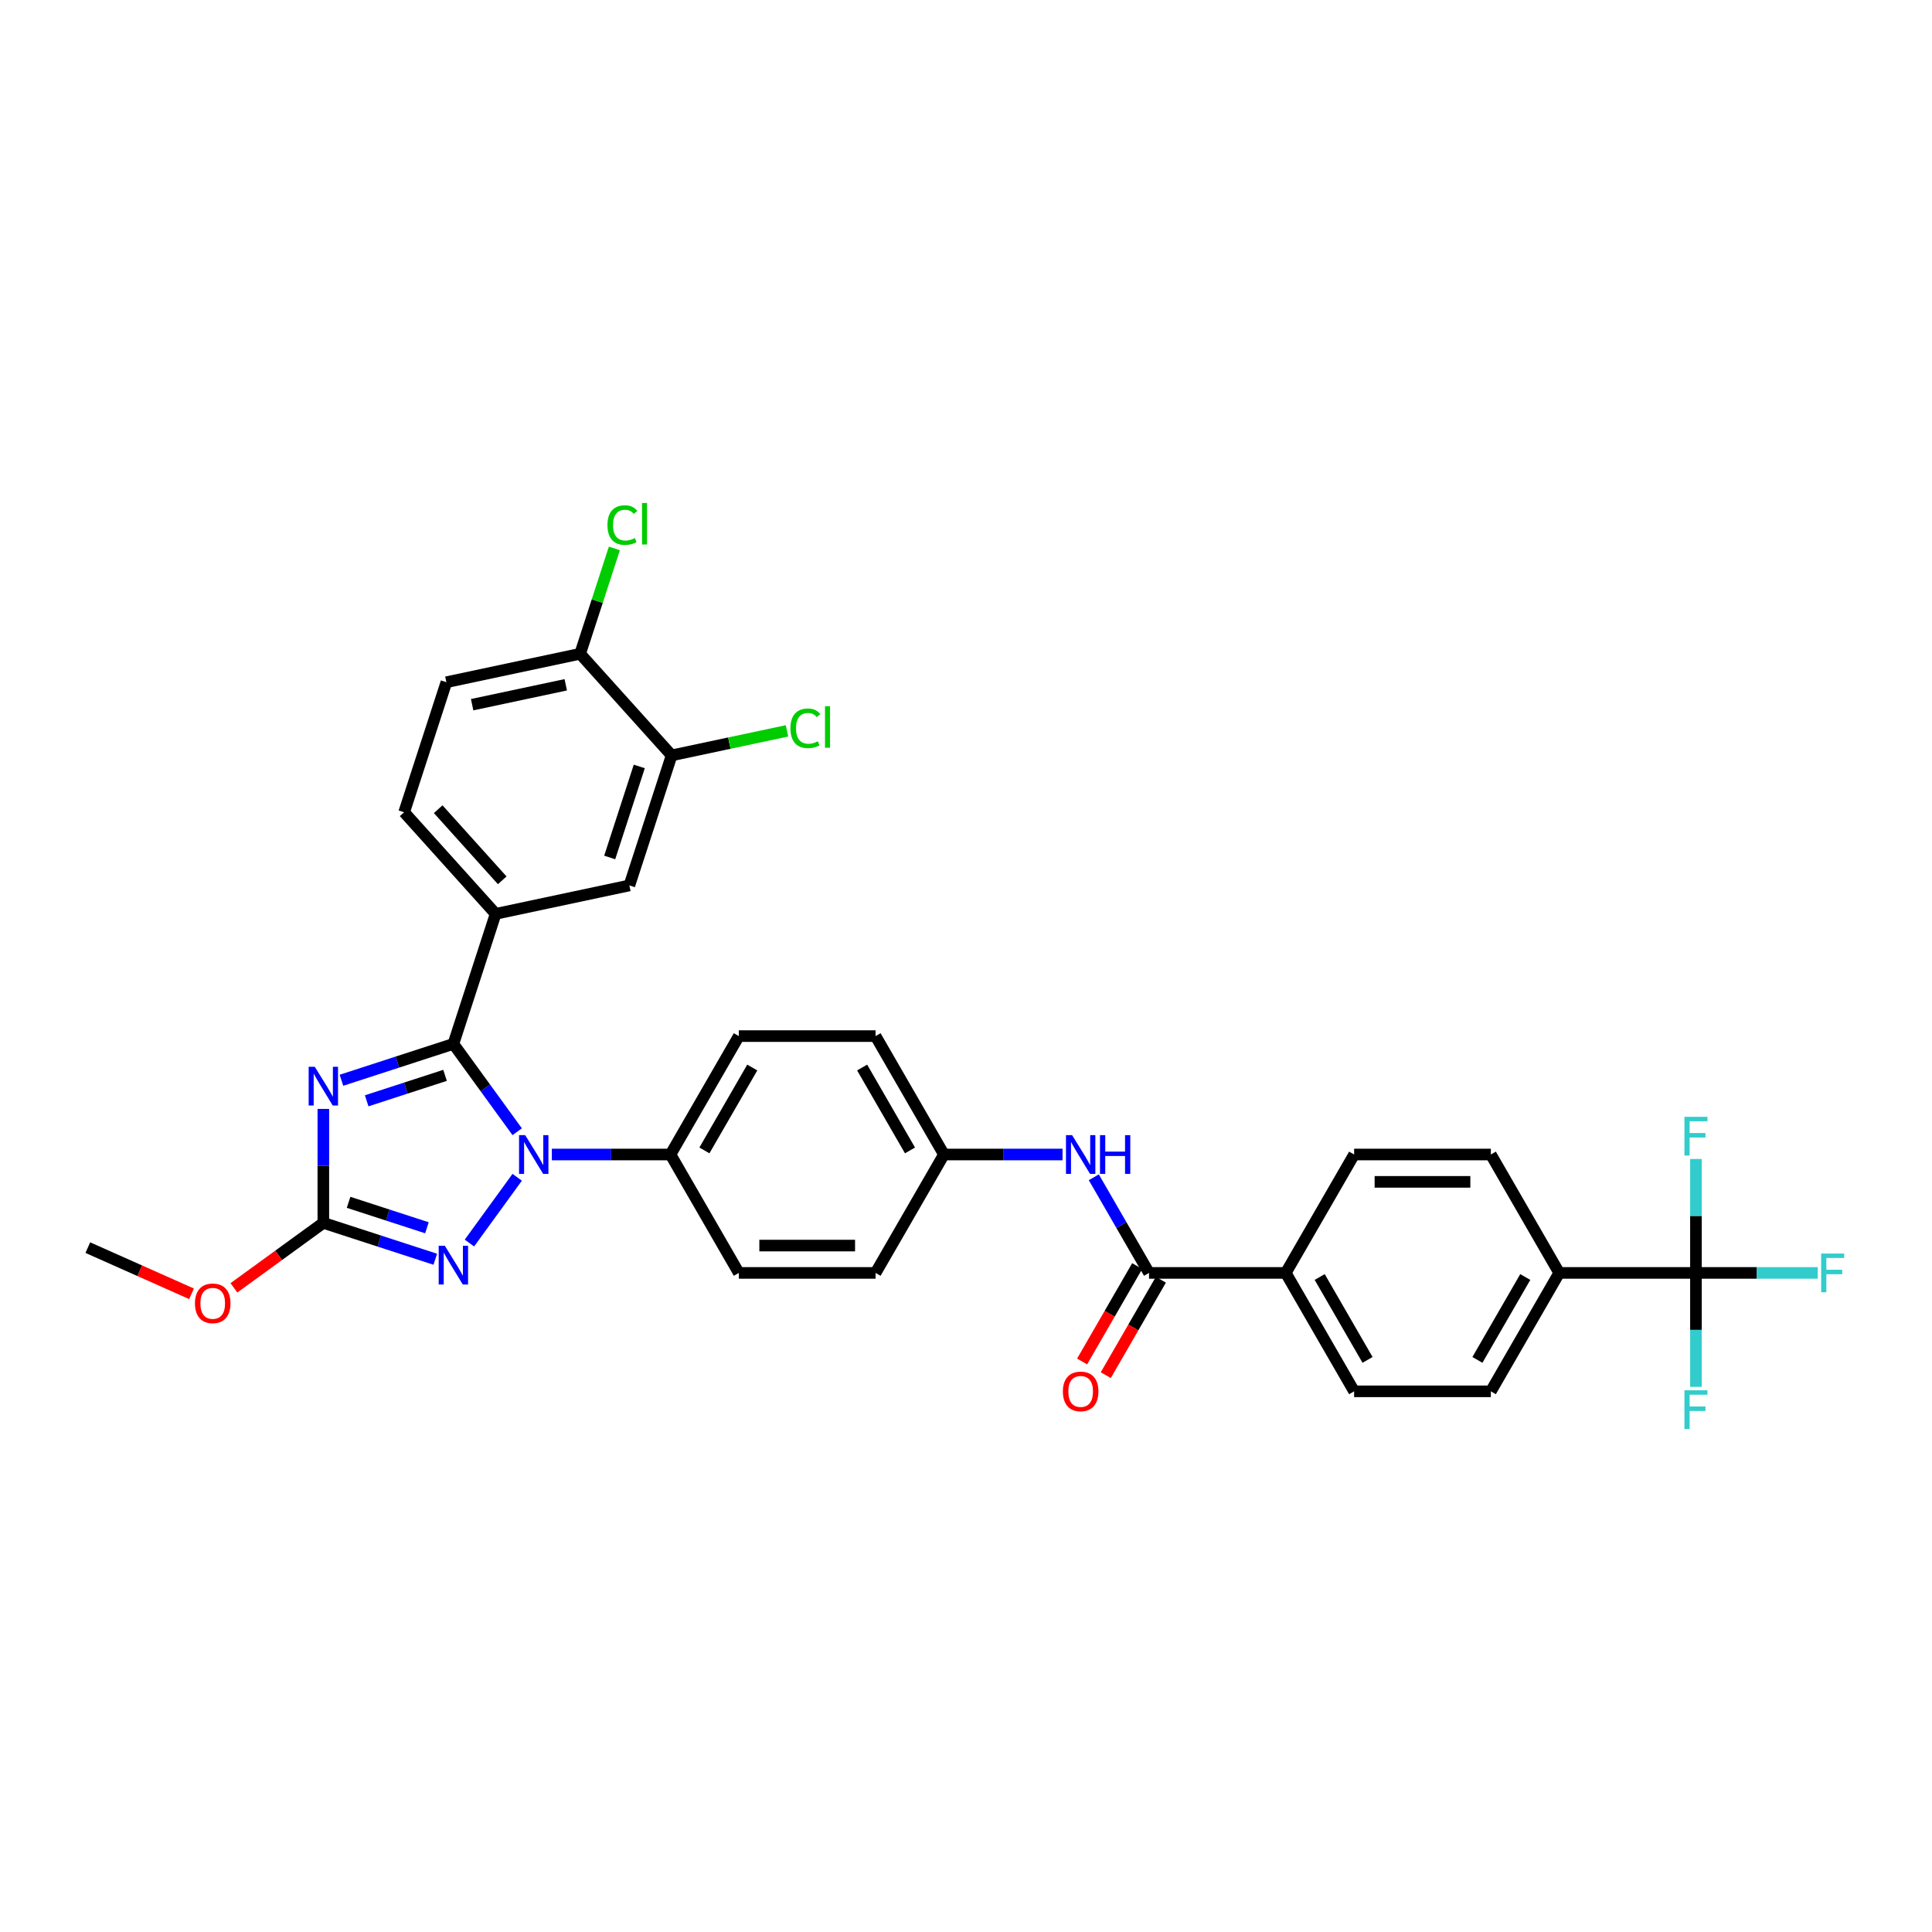 <?xml version='1.0' encoding='iso-8859-1'?>
<svg version='1.1' baseProfile='full'
              xmlns='http://www.w3.org/2000/svg'
                      xmlns:rdkit='http://www.rdkit.org/xml'
                      xmlns:xlink='http://www.w3.org/1999/xlink'
                  xml:space='preserve'
width='1000px' height='1000px' viewBox='0 0 1000 1000'>
<!-- END OF HEADER -->
<rect style='opacity:1.0;fill:#FFFFFF;stroke:none' width='1000' height='1000' x='0' y='0'> </rect>
<path class='bond-0' d='M 566.156,609.362 L 580.445,634.112' style='fill:none;fill-rule:evenodd;stroke:#0000FF;stroke-width:6px;stroke-linecap:butt;stroke-linejoin:miter;stroke-opacity:1' />
<path class='bond-0' d='M 580.445,634.112 L 594.734,658.861' style='fill:none;fill-rule:evenodd;stroke:#000000;stroke-width:6px;stroke-linecap:butt;stroke-linejoin:miter;stroke-opacity:1' />
<path class='bond-1' d='M 549.978,597.572 L 519.278,597.572' style='fill:none;fill-rule:evenodd;stroke:#0000FF;stroke-width:6px;stroke-linecap:butt;stroke-linejoin:miter;stroke-opacity:1' />
<path class='bond-1' d='M 519.278,597.572 L 488.578,597.572' style='fill:none;fill-rule:evenodd;stroke:#000000;stroke-width:6px;stroke-linecap:butt;stroke-linejoin:miter;stroke-opacity:1' />
<path class='bond-2' d='M 588.605,655.323 L 574.348,680.015' style='fill:none;fill-rule:evenodd;stroke:#000000;stroke-width:6px;stroke-linecap:butt;stroke-linejoin:miter;stroke-opacity:1' />
<path class='bond-2' d='M 574.348,680.015 L 560.092,704.708' style='fill:none;fill-rule:evenodd;stroke:#FF0000;stroke-width:6px;stroke-linecap:butt;stroke-linejoin:miter;stroke-opacity:1' />
<path class='bond-2' d='M 600.863,662.4 L 586.606,687.092' style='fill:none;fill-rule:evenodd;stroke:#000000;stroke-width:6px;stroke-linecap:butt;stroke-linejoin:miter;stroke-opacity:1' />
<path class='bond-2' d='M 586.606,687.092 L 572.35,711.785' style='fill:none;fill-rule:evenodd;stroke:#FF0000;stroke-width:6px;stroke-linecap:butt;stroke-linejoin:miter;stroke-opacity:1' />
<path class='bond-3' d='M 594.734,658.861 L 665.504,658.861' style='fill:none;fill-rule:evenodd;stroke:#000000;stroke-width:6px;stroke-linecap:butt;stroke-linejoin:miter;stroke-opacity:1' />
<path class='bond-4' d='M 877.816,658.861 L 807.045,658.861' style='fill:none;fill-rule:evenodd;stroke:#000000;stroke-width:6px;stroke-linecap:butt;stroke-linejoin:miter;stroke-opacity:1' />
<path class='bond-5' d='M 877.816,658.861 L 909.337,658.861' style='fill:none;fill-rule:evenodd;stroke:#000000;stroke-width:6px;stroke-linecap:butt;stroke-linejoin:miter;stroke-opacity:1' />
<path class='bond-5' d='M 909.337,658.861 L 940.858,658.861' style='fill:none;fill-rule:evenodd;stroke:#33CCCC;stroke-width:6px;stroke-linecap:butt;stroke-linejoin:miter;stroke-opacity:1' />
<path class='bond-6' d='M 877.816,658.861 L 877.816,688.351' style='fill:none;fill-rule:evenodd;stroke:#000000;stroke-width:6px;stroke-linecap:butt;stroke-linejoin:miter;stroke-opacity:1' />
<path class='bond-6' d='M 877.816,688.351 L 877.816,717.841' style='fill:none;fill-rule:evenodd;stroke:#33CCCC;stroke-width:6px;stroke-linecap:butt;stroke-linejoin:miter;stroke-opacity:1' />
<path class='bond-7' d='M 877.816,658.861 L 877.816,629.371' style='fill:none;fill-rule:evenodd;stroke:#000000;stroke-width:6px;stroke-linecap:butt;stroke-linejoin:miter;stroke-opacity:1' />
<path class='bond-7' d='M 877.816,629.371 L 877.816,599.881' style='fill:none;fill-rule:evenodd;stroke:#33CCCC;stroke-width:6px;stroke-linecap:butt;stroke-linejoin:miter;stroke-opacity:1' />
<path class='bond-8' d='M 807.045,658.861 L 771.66,720.15' style='fill:none;fill-rule:evenodd;stroke:#000000;stroke-width:6px;stroke-linecap:butt;stroke-linejoin:miter;stroke-opacity:1' />
<path class='bond-8' d='M 789.48,660.977 L 764.71,703.88' style='fill:none;fill-rule:evenodd;stroke:#000000;stroke-width:6px;stroke-linecap:butt;stroke-linejoin:miter;stroke-opacity:1' />
<path class='bond-9' d='M 807.045,658.861 L 771.66,597.572' style='fill:none;fill-rule:evenodd;stroke:#000000;stroke-width:6px;stroke-linecap:butt;stroke-linejoin:miter;stroke-opacity:1' />
<path class='bond-10' d='M 267.7,609.362 L 242.97,643.401' style='fill:none;fill-rule:evenodd;stroke:#0000FF;stroke-width:6px;stroke-linecap:butt;stroke-linejoin:miter;stroke-opacity:1' />
<path class='bond-11' d='M 267.7,585.782 L 251.184,563.05' style='fill:none;fill-rule:evenodd;stroke:#0000FF;stroke-width:6px;stroke-linecap:butt;stroke-linejoin:miter;stroke-opacity:1' />
<path class='bond-11' d='M 251.184,563.05 L 234.668,540.317' style='fill:none;fill-rule:evenodd;stroke:#000000;stroke-width:6px;stroke-linecap:butt;stroke-linejoin:miter;stroke-opacity:1' />
<path class='bond-12' d='M 285.636,597.572 L 316.336,597.572' style='fill:none;fill-rule:evenodd;stroke:#0000FF;stroke-width:6px;stroke-linecap:butt;stroke-linejoin:miter;stroke-opacity:1' />
<path class='bond-12' d='M 316.336,597.572 L 347.037,597.572' style='fill:none;fill-rule:evenodd;stroke:#000000;stroke-width:6px;stroke-linecap:butt;stroke-linejoin:miter;stroke-opacity:1' />
<path class='bond-13' d='M 225.298,651.782 L 196.33,642.37' style='fill:none;fill-rule:evenodd;stroke:#0000FF;stroke-width:6px;stroke-linecap:butt;stroke-linejoin:miter;stroke-opacity:1' />
<path class='bond-13' d='M 196.33,642.37 L 167.361,632.957' style='fill:none;fill-rule:evenodd;stroke:#000000;stroke-width:6px;stroke-linecap:butt;stroke-linejoin:miter;stroke-opacity:1' />
<path class='bond-13' d='M 220.981,635.497 L 200.704,628.908' style='fill:none;fill-rule:evenodd;stroke:#0000FF;stroke-width:6px;stroke-linecap:butt;stroke-linejoin:miter;stroke-opacity:1' />
<path class='bond-13' d='M 200.704,628.908 L 180.426,622.32' style='fill:none;fill-rule:evenodd;stroke:#000000;stroke-width:6px;stroke-linecap:butt;stroke-linejoin:miter;stroke-opacity:1' />
<path class='bond-14' d='M 167.361,632.957 L 167.361,603.467' style='fill:none;fill-rule:evenodd;stroke:#000000;stroke-width:6px;stroke-linecap:butt;stroke-linejoin:miter;stroke-opacity:1' />
<path class='bond-14' d='M 167.361,603.467 L 167.361,573.977' style='fill:none;fill-rule:evenodd;stroke:#0000FF;stroke-width:6px;stroke-linecap:butt;stroke-linejoin:miter;stroke-opacity:1' />
<path class='bond-15' d='M 167.361,632.957 L 144.219,649.771' style='fill:none;fill-rule:evenodd;stroke:#000000;stroke-width:6px;stroke-linecap:butt;stroke-linejoin:miter;stroke-opacity:1' />
<path class='bond-15' d='M 144.219,649.771 L 121.076,666.585' style='fill:none;fill-rule:evenodd;stroke:#FF0000;stroke-width:6px;stroke-linecap:butt;stroke-linejoin:miter;stroke-opacity:1' />
<path class='bond-16' d='M 176.731,559.142 L 205.7,549.73' style='fill:none;fill-rule:evenodd;stroke:#0000FF;stroke-width:6px;stroke-linecap:butt;stroke-linejoin:miter;stroke-opacity:1' />
<path class='bond-16' d='M 205.7,549.73 L 234.668,540.317' style='fill:none;fill-rule:evenodd;stroke:#000000;stroke-width:6px;stroke-linecap:butt;stroke-linejoin:miter;stroke-opacity:1' />
<path class='bond-16' d='M 189.796,569.78 L 210.074,563.191' style='fill:none;fill-rule:evenodd;stroke:#0000FF;stroke-width:6px;stroke-linecap:butt;stroke-linejoin:miter;stroke-opacity:1' />
<path class='bond-16' d='M 210.074,563.191 L 230.351,556.603' style='fill:none;fill-rule:evenodd;stroke:#000000;stroke-width:6px;stroke-linecap:butt;stroke-linejoin:miter;stroke-opacity:1' />
<path class='bond-17' d='M 234.668,540.317 L 256.537,473.011' style='fill:none;fill-rule:evenodd;stroke:#000000;stroke-width:6px;stroke-linecap:butt;stroke-linejoin:miter;stroke-opacity:1' />
<path class='bond-18' d='M 99.137,669.671 L 72.296,657.721' style='fill:none;fill-rule:evenodd;stroke:#FF0000;stroke-width:6px;stroke-linecap:butt;stroke-linejoin:miter;stroke-opacity:1' />
<path class='bond-18' d='M 72.296,657.721 L 45.455,645.77' style='fill:none;fill-rule:evenodd;stroke:#000000;stroke-width:6px;stroke-linecap:butt;stroke-linejoin:miter;stroke-opacity:1' />
<path class='bond-19' d='M 488.578,597.572 L 453.192,536.283' style='fill:none;fill-rule:evenodd;stroke:#000000;stroke-width:6px;stroke-linecap:butt;stroke-linejoin:miter;stroke-opacity:1' />
<path class='bond-19' d='M 471.012,595.456 L 446.242,552.553' style='fill:none;fill-rule:evenodd;stroke:#000000;stroke-width:6px;stroke-linecap:butt;stroke-linejoin:miter;stroke-opacity:1' />
<path class='bond-20' d='M 488.578,597.572 L 453.192,658.861' style='fill:none;fill-rule:evenodd;stroke:#000000;stroke-width:6px;stroke-linecap:butt;stroke-linejoin:miter;stroke-opacity:1' />
<path class='bond-21' d='M 256.537,473.011 L 325.762,458.297' style='fill:none;fill-rule:evenodd;stroke:#000000;stroke-width:6px;stroke-linecap:butt;stroke-linejoin:miter;stroke-opacity:1' />
<path class='bond-22' d='M 256.537,473.011 L 209.183,420.418' style='fill:none;fill-rule:evenodd;stroke:#000000;stroke-width:6px;stroke-linecap:butt;stroke-linejoin:miter;stroke-opacity:1' />
<path class='bond-22' d='M 259.953,455.651 L 226.804,418.836' style='fill:none;fill-rule:evenodd;stroke:#000000;stroke-width:6px;stroke-linecap:butt;stroke-linejoin:miter;stroke-opacity:1' />
<path class='bond-23' d='M 347.631,390.99 L 325.762,458.297' style='fill:none;fill-rule:evenodd;stroke:#000000;stroke-width:6px;stroke-linecap:butt;stroke-linejoin:miter;stroke-opacity:1' />
<path class='bond-23' d='M 330.889,396.712 L 315.581,443.827' style='fill:none;fill-rule:evenodd;stroke:#000000;stroke-width:6px;stroke-linecap:butt;stroke-linejoin:miter;stroke-opacity:1' />
<path class='bond-24' d='M 347.631,390.99 L 377.494,384.642' style='fill:none;fill-rule:evenodd;stroke:#000000;stroke-width:6px;stroke-linecap:butt;stroke-linejoin:miter;stroke-opacity:1' />
<path class='bond-24' d='M 377.494,384.642 L 407.357,378.294' style='fill:none;fill-rule:evenodd;stroke:#00CC00;stroke-width:6px;stroke-linecap:butt;stroke-linejoin:miter;stroke-opacity:1' />
<path class='bond-25' d='M 347.631,390.99 L 300.276,338.397' style='fill:none;fill-rule:evenodd;stroke:#000000;stroke-width:6px;stroke-linecap:butt;stroke-linejoin:miter;stroke-opacity:1' />
<path class='bond-26' d='M 300.276,338.397 L 231.052,353.111' style='fill:none;fill-rule:evenodd;stroke:#000000;stroke-width:6px;stroke-linecap:butt;stroke-linejoin:miter;stroke-opacity:1' />
<path class='bond-26' d='M 292.835,354.449 L 244.378,364.749' style='fill:none;fill-rule:evenodd;stroke:#000000;stroke-width:6px;stroke-linecap:butt;stroke-linejoin:miter;stroke-opacity:1' />
<path class='bond-27' d='M 300.276,338.397 L 309.137,311.127' style='fill:none;fill-rule:evenodd;stroke:#000000;stroke-width:6px;stroke-linecap:butt;stroke-linejoin:miter;stroke-opacity:1' />
<path class='bond-27' d='M 309.137,311.127 L 317.997,283.857' style='fill:none;fill-rule:evenodd;stroke:#00CC00;stroke-width:6px;stroke-linecap:butt;stroke-linejoin:miter;stroke-opacity:1' />
<path class='bond-28' d='M 209.183,420.418 L 231.052,353.111' style='fill:none;fill-rule:evenodd;stroke:#000000;stroke-width:6px;stroke-linecap:butt;stroke-linejoin:miter;stroke-opacity:1' />
<path class='bond-29' d='M 453.192,536.283 L 382.422,536.283' style='fill:none;fill-rule:evenodd;stroke:#000000;stroke-width:6px;stroke-linecap:butt;stroke-linejoin:miter;stroke-opacity:1' />
<path class='bond-30' d='M 453.192,658.861 L 382.422,658.861' style='fill:none;fill-rule:evenodd;stroke:#000000;stroke-width:6px;stroke-linecap:butt;stroke-linejoin:miter;stroke-opacity:1' />
<path class='bond-30' d='M 442.577,644.707 L 393.037,644.707' style='fill:none;fill-rule:evenodd;stroke:#000000;stroke-width:6px;stroke-linecap:butt;stroke-linejoin:miter;stroke-opacity:1' />
<path class='bond-31' d='M 347.037,597.572 L 382.422,658.861' style='fill:none;fill-rule:evenodd;stroke:#000000;stroke-width:6px;stroke-linecap:butt;stroke-linejoin:miter;stroke-opacity:1' />
<path class='bond-32' d='M 347.037,597.572 L 382.422,536.283' style='fill:none;fill-rule:evenodd;stroke:#000000;stroke-width:6px;stroke-linecap:butt;stroke-linejoin:miter;stroke-opacity:1' />
<path class='bond-32' d='M 364.602,595.456 L 389.372,552.553' style='fill:none;fill-rule:evenodd;stroke:#000000;stroke-width:6px;stroke-linecap:butt;stroke-linejoin:miter;stroke-opacity:1' />
<path class='bond-33' d='M 665.504,658.861 L 700.89,597.572' style='fill:none;fill-rule:evenodd;stroke:#000000;stroke-width:6px;stroke-linecap:butt;stroke-linejoin:miter;stroke-opacity:1' />
<path class='bond-34' d='M 665.504,658.861 L 700.89,720.15' style='fill:none;fill-rule:evenodd;stroke:#000000;stroke-width:6px;stroke-linecap:butt;stroke-linejoin:miter;stroke-opacity:1' />
<path class='bond-34' d='M 683.07,660.977 L 707.84,703.88' style='fill:none;fill-rule:evenodd;stroke:#000000;stroke-width:6px;stroke-linecap:butt;stroke-linejoin:miter;stroke-opacity:1' />
<path class='bond-35' d='M 771.66,720.15 L 700.89,720.15' style='fill:none;fill-rule:evenodd;stroke:#000000;stroke-width:6px;stroke-linecap:butt;stroke-linejoin:miter;stroke-opacity:1' />
<path class='bond-36' d='M 771.66,597.572 L 700.89,597.572' style='fill:none;fill-rule:evenodd;stroke:#000000;stroke-width:6px;stroke-linecap:butt;stroke-linejoin:miter;stroke-opacity:1' />
<path class='bond-36' d='M 761.045,611.726 L 711.505,611.726' style='fill:none;fill-rule:evenodd;stroke:#000000;stroke-width:6px;stroke-linecap:butt;stroke-linejoin:miter;stroke-opacity:1' />
<path  class='atom-0' d='M 554.918 587.551
L 561.486 598.167
Q 562.137 599.214, 563.184 601.111
Q 564.232 603.007, 564.288 603.12
L 564.288 587.551
L 566.949 587.551
L 566.949 607.593
L 564.203 607.593
L 557.154 595.987
Q 556.334 594.628, 555.456 593.071
Q 554.607 591.514, 554.352 591.033
L 554.352 607.593
L 551.748 607.593
L 551.748 587.551
L 554.918 587.551
' fill='#0000FF'/>
<path  class='atom-0' d='M 569.355 587.551
L 572.073 587.551
L 572.073 596.072
L 582.32 596.072
L 582.32 587.551
L 585.038 587.551
L 585.038 607.593
L 582.32 607.593
L 582.32 598.336
L 572.073 598.336
L 572.073 607.593
L 569.355 607.593
L 569.355 587.551
' fill='#0000FF'/>
<path  class='atom-2' d='M 550.148 720.207
Q 550.148 715.394, 552.526 712.705
Q 554.904 710.016, 559.348 710.016
Q 563.793 710.016, 566.171 712.705
Q 568.549 715.394, 568.549 720.207
Q 568.549 725.076, 566.142 727.85
Q 563.736 730.596, 559.348 730.596
Q 554.932 730.596, 552.526 727.85
Q 550.148 725.104, 550.148 720.207
M 559.348 728.331
Q 562.406 728.331, 564.048 726.293
Q 565.718 724.227, 565.718 720.207
Q 565.718 716.272, 564.048 714.29
Q 562.406 712.281, 559.348 712.281
Q 556.291 712.281, 554.621 714.262
Q 552.979 716.244, 552.979 720.207
Q 552.979 724.255, 554.621 726.293
Q 556.291 728.331, 559.348 728.331
' fill='#FF0000'/>
<path  class='atom-5' d='M 271.836 587.551
L 278.403 598.167
Q 279.054 599.214, 280.102 601.111
Q 281.149 603.007, 281.206 603.12
L 281.206 587.551
L 283.867 587.551
L 283.867 607.593
L 281.121 607.593
L 274.072 595.987
Q 273.251 594.628, 272.374 593.071
Q 271.524 591.514, 271.27 591.033
L 271.27 607.593
L 268.665 607.593
L 268.665 587.551
L 271.836 587.551
' fill='#0000FF'/>
<path  class='atom-6' d='M 230.238 644.806
L 236.805 655.421
Q 237.456 656.469, 238.504 658.365
Q 239.551 660.262, 239.608 660.375
L 239.608 644.806
L 242.269 644.806
L 242.269 664.848
L 239.523 664.848
L 232.474 653.241
Q 231.653 651.883, 230.776 650.326
Q 229.926 648.769, 229.672 648.287
L 229.672 664.848
L 227.067 664.848
L 227.067 644.806
L 230.238 644.806
' fill='#0000FF'/>
<path  class='atom-8' d='M 162.931 552.166
L 169.499 562.781
Q 170.15 563.829, 171.197 565.725
Q 172.244 567.622, 172.301 567.735
L 172.301 552.166
L 174.962 552.166
L 174.962 572.208
L 172.216 572.208
L 165.167 560.601
Q 164.346 559.243, 163.469 557.686
Q 162.62 556.129, 162.365 555.648
L 162.365 572.208
L 159.761 572.208
L 159.761 552.166
L 162.931 552.166
' fill='#0000FF'/>
<path  class='atom-10' d='M 100.907 674.612
Q 100.907 669.799, 103.284 667.11
Q 105.662 664.421, 110.107 664.421
Q 114.551 664.421, 116.929 667.11
Q 119.307 669.799, 119.307 674.612
Q 119.307 679.481, 116.901 682.255
Q 114.494 685.001, 110.107 685.001
Q 105.691 685.001, 103.284 682.255
Q 100.907 679.509, 100.907 674.612
M 110.107 682.736
Q 113.164 682.736, 114.806 680.698
Q 116.476 678.632, 116.476 674.612
Q 116.476 670.677, 114.806 668.695
Q 113.164 666.686, 110.107 666.686
Q 107.049 666.686, 105.379 668.667
Q 103.737 670.649, 103.737 674.612
Q 103.737 678.66, 105.379 680.698
Q 107.049 682.736, 110.107 682.736
' fill='#FF0000'/>
<path  class='atom-18' d='M 409.127 376.969
Q 409.127 371.987, 411.448 369.383
Q 413.798 366.75, 418.242 366.75
Q 422.375 366.75, 424.583 369.666
L 422.715 371.194
Q 421.101 369.071, 418.242 369.071
Q 415.213 369.071, 413.599 371.109
Q 412.014 373.119, 412.014 376.969
Q 412.014 380.932, 413.656 382.971
Q 415.326 385.009, 418.553 385.009
Q 420.761 385.009, 423.337 383.678
L 424.13 385.801
Q 423.083 386.481, 421.497 386.877
Q 419.912 387.273, 418.157 387.273
Q 413.798 387.273, 411.448 384.612
Q 409.127 381.952, 409.127 376.969
' fill='#00CC00'/>
<path  class='atom-18' d='M 427.018 365.533
L 429.622 365.533
L 429.622 387.019
L 427.018 387.019
L 427.018 365.533
' fill='#00CC00'/>
<path  class='atom-19' d='M 314.417 271.784
Q 314.417 266.801, 316.739 264.197
Q 319.088 261.564, 323.532 261.564
Q 327.665 261.564, 329.874 264.48
L 328.005 266.009
Q 326.392 263.886, 323.532 263.886
Q 320.503 263.886, 318.89 265.924
Q 317.305 267.934, 317.305 271.784
Q 317.305 275.747, 318.947 277.785
Q 320.617 279.823, 323.844 279.823
Q 326.052 279.823, 328.628 278.493
L 329.421 280.616
Q 328.373 281.295, 326.788 281.692
Q 325.203 282.088, 323.448 282.088
Q 319.088 282.088, 316.739 279.427
Q 314.417 276.766, 314.417 271.784
' fill='#00CC00'/>
<path  class='atom-19' d='M 332.308 260.347
L 334.912 260.347
L 334.912 281.833
L 332.308 281.833
L 332.308 260.347
' fill='#00CC00'/>
<path  class='atom-31' d='M 942.628 648.84
L 954.545 648.84
L 954.545 651.133
L 945.317 651.133
L 945.317 657.219
L 953.526 657.219
L 953.526 659.541
L 945.317 659.541
L 945.317 668.882
L 942.628 668.882
L 942.628 648.84
' fill='#33CCCC'/>
<path  class='atom-32' d='M 871.857 719.611
L 883.775 719.611
L 883.775 721.904
L 874.546 721.904
L 874.546 727.99
L 882.756 727.99
L 882.756 730.311
L 874.546 730.311
L 874.546 739.653
L 871.857 739.653
L 871.857 719.611
' fill='#33CCCC'/>
<path  class='atom-33' d='M 871.857 578.069
L 883.775 578.069
L 883.775 580.362
L 874.546 580.362
L 874.546 586.449
L 882.756 586.449
L 882.756 588.77
L 874.546 588.77
L 874.546 598.112
L 871.857 598.112
L 871.857 578.069
' fill='#33CCCC'/>
</svg>
